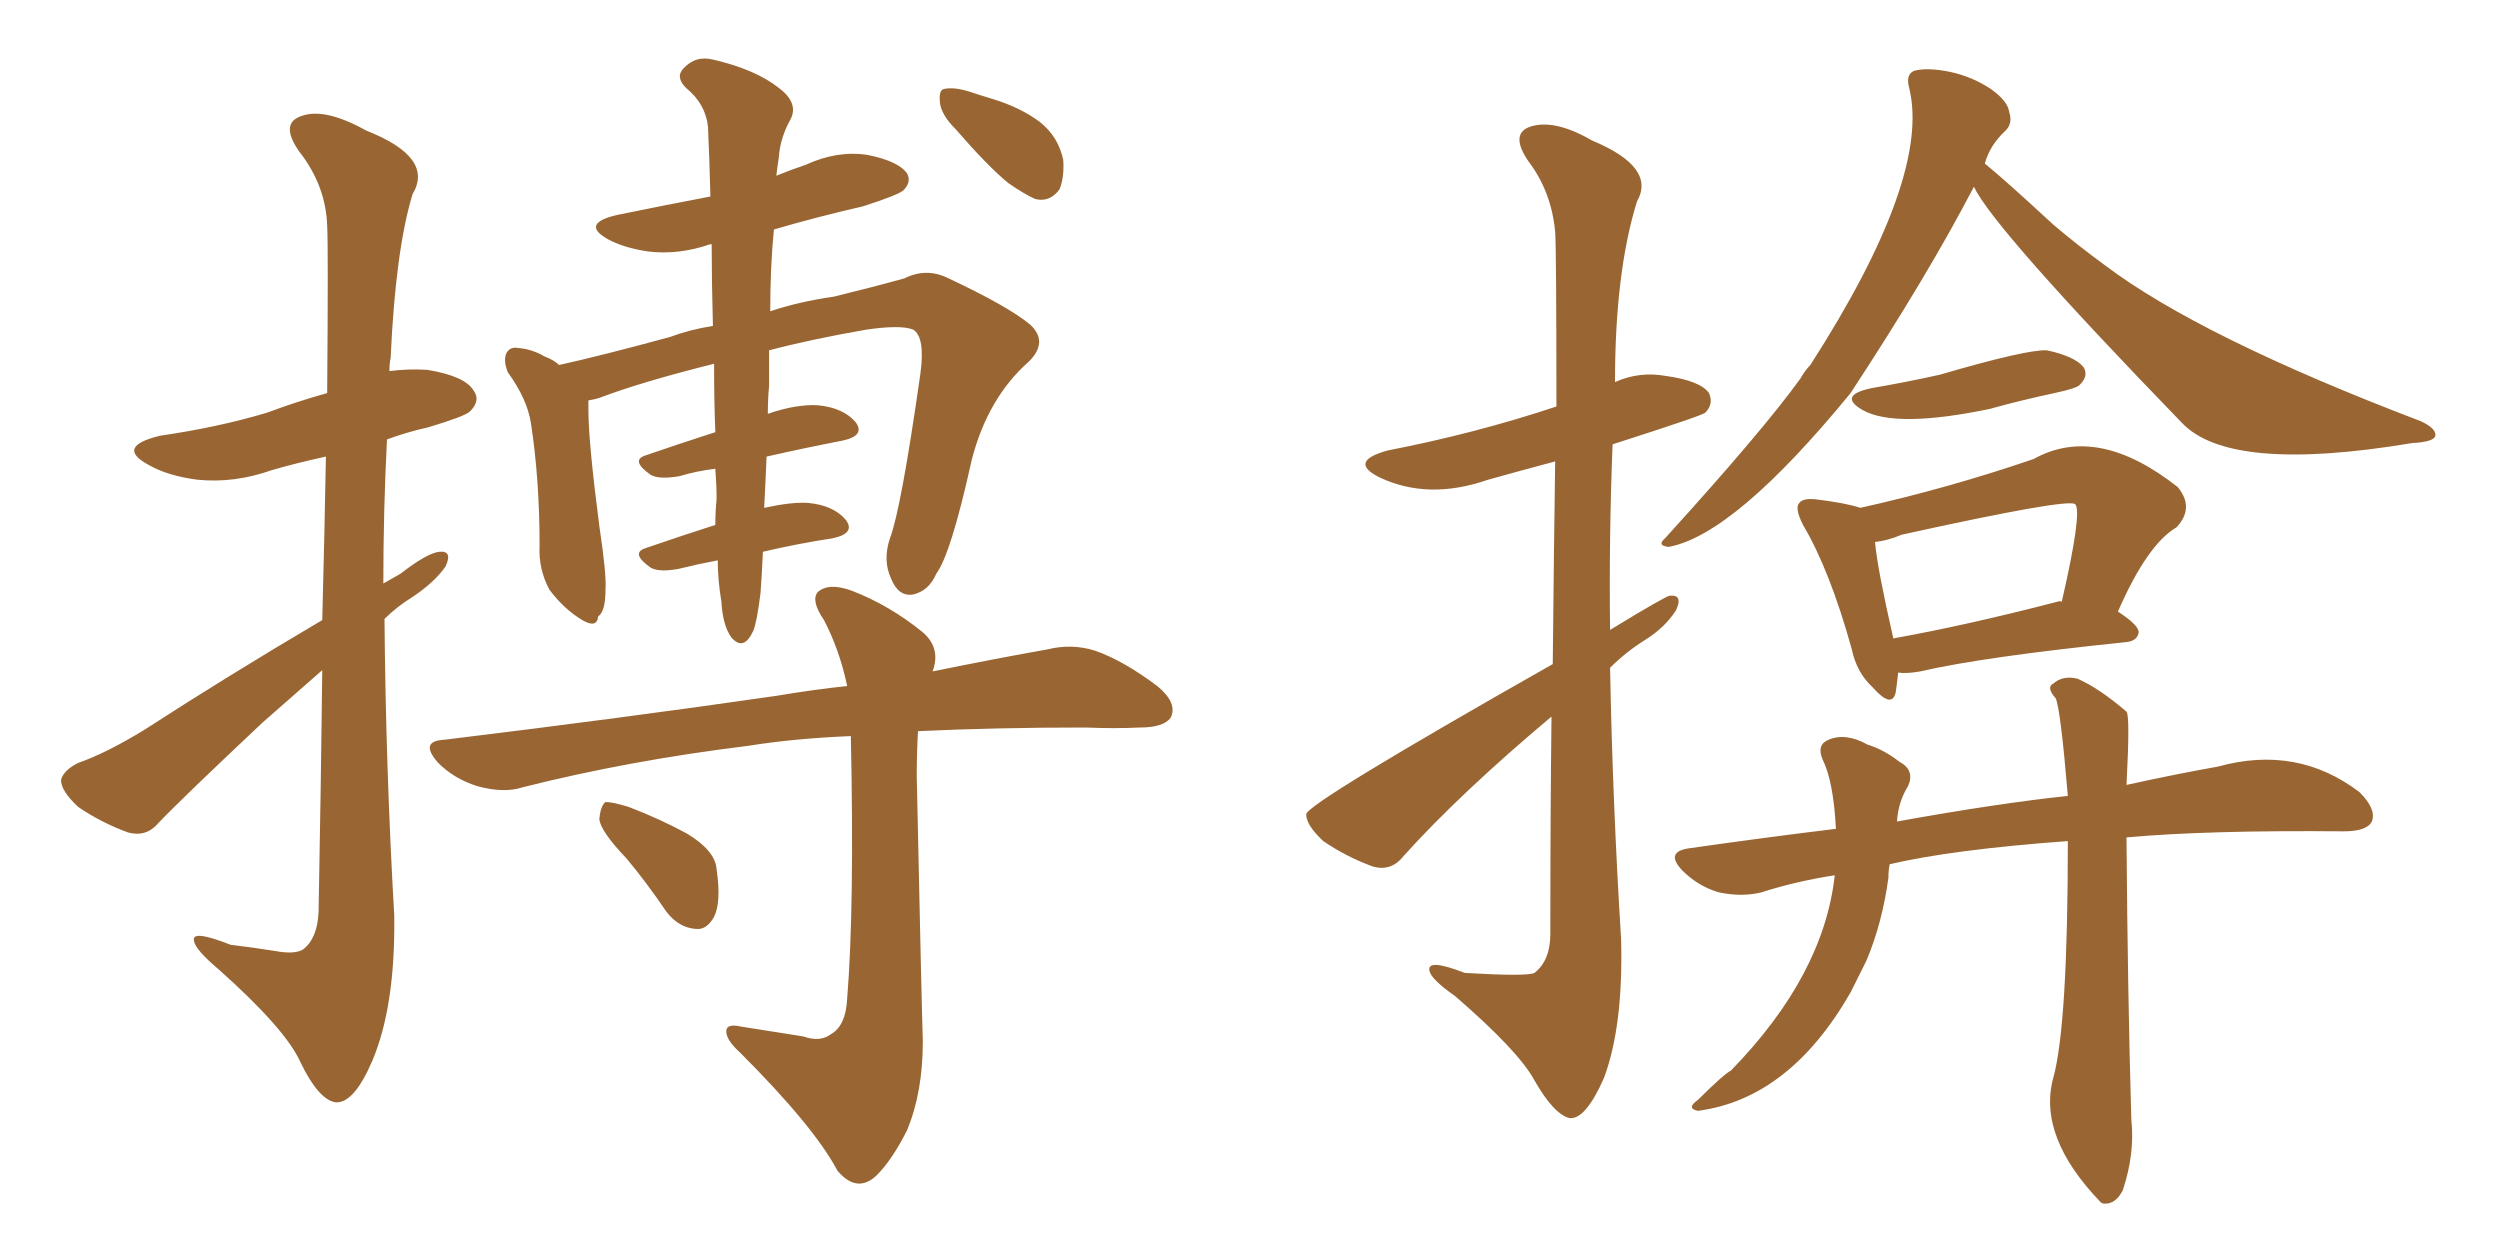 <svg xmlns="http://www.w3.org/2000/svg" xmlns:xlink="http://www.w3.org/1999/xlink" width="300" height="150"><path fill="#996633" padding="10" d="M38.67 74.41L38.67 74.41Q38.96 63.28 39.11 54.79L39.11 54.79Q35.74 55.52 32.67 56.40L32.67 56.40Q28.13 58.01 23.73 57.57L23.73 57.57Q20.21 57.13 17.87 55.81L17.87 55.81Q13.77 53.61 19.19 52.29L19.19 52.29Q26.22 51.27 32.08 49.51L32.08 49.51Q35.60 48.19 39.26 47.17L39.26 47.17Q39.40 29.44 39.26 27.10L39.26 27.10Q39.11 22.27 35.89 18.16L35.89 18.16Q33.54 14.79 36.18 13.92L36.18 13.92Q38.96 12.89 43.95 15.67L43.95 15.67Q52.15 18.90 49.51 23.29L49.51 23.29Q47.46 30.03 46.88 42.92L46.88 42.92Q46.73 43.65 46.73 44.53L46.73 44.53Q48.93 44.24 51.27 44.38L51.27 44.38Q55.81 45.12 56.84 46.88L56.84 46.88Q57.71 48.05 56.40 49.37L56.40 49.37Q55.81 49.95 51.42 51.27L51.42 51.27Q48.78 51.86 46.44 52.73L46.44 52.73Q46.00 61.23 46.00 70.02L46.00 70.02Q47.02 69.43 48.05 68.85L48.05 68.85Q51.27 66.36 52.73 66.21L52.73 66.21Q54.35 66.06 53.47 67.97L53.47 67.97Q52.15 69.87 49.51 71.63L49.51 71.63Q47.61 72.80 46.14 74.27L46.14 74.27Q46.29 92.14 47.31 109.86L47.31 109.86Q47.46 120.70 44.68 127.29L44.68 127.29Q42.48 132.42 40.28 132.28L40.28 132.28Q38.23 131.98 36.04 127.44L36.04 127.44Q34.28 123.49 26.22 116.31L26.22 116.31Q23.44 113.96 23.29 112.94L23.29 112.94Q22.85 111.47 27.69 113.38L27.69 113.38Q30.18 113.67 32.96 114.11L32.96 114.11Q35.30 114.55 36.33 113.96L36.33 113.96Q38.09 112.65 38.23 109.42L38.23 109.42Q38.53 93.31 38.67 80.42L38.67 80.42Q35.16 83.50 31.49 86.72L31.49 86.72Q21.68 95.95 19.04 98.73L19.04 98.73Q17.58 100.49 15.38 99.90L15.38 99.90Q12.16 98.73 9.38 96.83L9.38 96.83Q7.32 94.92 7.32 93.60L7.32 93.60Q7.62 92.43 9.38 91.55L9.38 91.55Q12.74 90.38 17.29 87.60L17.29 87.60Q27.25 81.15 38.67 74.41ZM86.13 67.24L86.13 67.24Q83.79 67.68 81.45 68.26L81.45 68.26Q79.10 68.70 78.08 68.12L78.08 68.12Q75.59 66.36 77.49 65.77L77.49 65.77Q81.30 64.45 85.84 62.99L85.84 62.99Q85.84 61.38 85.99 59.91L85.99 59.91Q85.99 58.15 85.84 56.25L85.84 56.25Q83.50 56.54 81.59 57.13L81.59 57.13Q79.10 57.57 78.08 56.98L78.08 56.98Q75.59 55.22 77.49 54.64L77.49 54.64Q81.30 53.32 85.84 51.86L85.84 51.86Q85.69 48.19 85.69 43.65L85.69 43.65Q76.90 45.85 71.92 47.75L71.92 47.75Q71.48 47.90 70.61 48.05L70.61 48.05Q70.61 48.63 70.61 49.22L70.61 49.22Q70.61 53.03 71.92 63.13L71.92 63.13Q72.80 68.99 72.66 70.75L72.66 70.75Q72.66 73.39 71.78 73.97L71.78 73.97Q71.63 75.44 69.87 74.41L69.87 74.41Q67.68 73.10 65.92 70.75L65.92 70.75Q64.60 68.26 64.75 65.48L64.75 65.48Q64.75 57.57 63.72 50.83L63.72 50.83Q63.28 47.90 60.94 44.68L60.94 44.68Q60.35 43.21 60.79 42.33L60.79 42.33Q61.23 41.60 62.11 41.75L62.11 41.75Q63.87 41.89 65.33 42.77L65.33 42.77Q66.50 43.21 67.09 43.80L67.09 43.80Q72.36 42.63 80.42 40.43L80.42 40.43Q82.76 39.55 85.55 39.11L85.55 39.11Q85.40 33.69 85.40 29.30L85.40 29.30Q85.25 29.30 85.25 29.30L85.25 29.30Q81.45 30.62 77.78 30.18L77.78 30.18Q74.85 29.74 72.95 28.71L72.95 28.71Q69.58 26.81 74.12 25.78L74.12 25.78Q79.83 24.61 85.25 23.58L85.25 23.58Q85.11 18.46 84.96 15.23L84.96 15.23Q84.67 12.45 82.32 10.55L82.32 10.55Q81.01 9.23 82.03 8.20L82.03 8.20Q83.50 6.59 85.69 7.18L85.69 7.18Q90.67 8.35 93.46 10.55L93.46 10.55Q95.80 12.30 94.92 14.21L94.92 14.21Q93.60 16.55 93.46 18.90L93.46 18.90Q93.31 19.78 93.16 21.09L93.16 21.09Q94.92 20.36 96.68 19.78L96.68 19.78Q100.49 18.02 104.15 18.60L104.15 18.60Q107.81 19.34 108.84 20.80L108.84 20.80Q109.42 21.83 108.40 22.85L108.40 22.85Q107.67 23.44 103.56 24.76L103.56 24.76Q97.85 26.07 92.87 27.54L92.87 27.54Q92.43 31.93 92.43 37.35L92.43 37.35Q95.95 36.18 100.05 35.60L100.05 35.60Q104.88 34.42 108.54 33.40L108.54 33.40Q111.18 32.08 113.82 33.40L113.82 33.40Q121.00 36.77 123.63 38.96L123.63 38.96Q125.83 41.02 123.49 43.36L123.49 43.36Q118.51 47.75 116.60 55.22L116.60 55.22Q114.11 66.50 112.35 68.85L112.35 68.85Q111.47 70.90 109.57 71.34L109.57 71.34Q107.81 71.63 106.93 69.43L106.93 69.43Q105.91 67.24 106.79 64.60L106.79 64.60Q108.11 61.23 110.45 44.82L110.45 44.82Q111.04 40.43 109.57 39.55L109.57 39.55Q108.11 38.96 104.00 39.55L104.00 39.55Q97.27 40.72 92.29 42.04L92.29 42.04Q92.29 44.09 92.29 46.29L92.29 46.29Q92.14 47.90 92.14 49.66L92.14 49.66Q95.51 48.49 98.14 48.63L98.14 48.63Q101.22 48.93 102.69 50.68L102.69 50.68Q103.86 52.29 101.07 52.88L101.07 52.88Q96.53 53.76 91.99 54.79L91.99 54.79Q91.85 58.15 91.70 60.94L91.70 60.94Q95.07 60.21 96.97 60.35L96.97 60.35Q100.05 60.64 101.51 62.40L101.51 62.40Q102.69 64.01 99.90 64.60L99.90 64.60Q95.95 65.19 91.55 66.21L91.55 66.21Q91.41 69.29 91.26 71.19L91.26 71.19Q90.82 74.71 90.38 75.73L90.38 75.73Q89.21 78.22 87.74 76.46L87.74 76.46Q86.72 75 86.57 72.22L86.57 72.22Q86.13 69.58 86.13 67.24ZM96.39 124.37L96.39 124.37Q98.44 125.10 99.76 124.07L99.76 124.07Q101.51 123.05 101.66 119.82L101.66 119.82Q102.54 108.98 102.10 88.33L102.10 88.33Q95.21 88.62 89.79 89.50L89.79 89.50Q75.44 91.26 62.70 94.48L62.70 94.48Q60.50 95.21 57.28 94.34L57.28 94.34Q54.49 93.46 52.59 91.55L52.59 91.55Q50.24 88.92 53.32 88.77L53.32 88.77Q75 86.13 93.16 83.50L93.16 83.50Q97.56 82.76 101.66 82.32L101.66 82.32Q100.78 78.08 98.88 74.41L98.88 74.41Q97.27 72.07 98.14 71.04L98.14 71.04Q99.46 69.87 102.25 70.90L102.25 70.90Q106.79 72.66 110.74 75.88L110.74 75.88Q112.94 77.78 111.91 80.57L111.91 80.57Q119.82 78.96 125.68 77.93L125.68 77.93Q128.61 77.20 131.40 78.08L131.40 78.08Q134.77 79.25 138.87 82.32L138.87 82.32Q141.36 84.38 140.48 86.13L140.48 86.13Q139.60 87.30 136.82 87.30L136.82 87.30Q133.74 87.45 130.22 87.30L130.22 87.30Q119.38 87.30 110.16 87.74L110.16 87.74Q110.01 90.38 110.01 93.16L110.01 93.16Q110.60 120.85 110.74 124.95L110.74 124.95Q110.74 131.10 108.84 135.64L108.84 135.64Q107.08 139.16 105.18 141.06L105.18 141.06Q102.83 143.26 100.49 140.48L100.49 140.48Q97.71 135.21 88.77 126.27L88.77 126.27Q87.30 124.95 87.16 123.93L87.16 123.93Q87.01 122.75 88.92 123.19L88.92 123.19Q92.72 123.78 96.39 124.37ZM75.15 102.98L75.15 102.98Q72.07 99.76 71.92 98.29L71.92 98.29Q72.07 96.68 72.66 96.24L72.66 96.24Q73.54 96.24 75.44 96.83L75.44 96.83Q79.25 98.29 82.47 100.05L82.47 100.05Q85.84 102.10 85.99 104.30L85.99 104.30Q86.57 108.25 85.69 110.01L85.69 110.01Q84.81 111.62 83.50 111.47L83.50 111.47Q81.45 111.33 79.98 109.42L79.98 109.42Q77.49 105.76 75.15 102.98ZM114.70 15.53L114.70 15.53L114.70 15.53Q112.94 13.77 112.79 12.30L112.79 12.30Q112.65 10.84 113.23 10.69L113.23 10.69Q114.40 10.40 116.31 10.99L116.31 10.99Q117.63 11.43 119.09 11.87L119.09 11.87Q122.46 12.89 124.80 14.65L124.80 14.65Q127.00 16.41 127.59 19.19L127.59 19.19Q127.73 21.24 127.15 22.71L127.15 22.71Q125.98 24.32 124.22 23.88L124.22 23.88Q122.90 23.29 121.00 21.97L121.00 21.97Q118.65 20.07 114.70 15.53ZM186.33 79.69L186.33 79.69Q186.47 65.48 186.62 55.37L186.62 55.37Q182.23 56.54 178.56 57.57L178.56 57.57Q171.39 60.06 165.53 57.28L165.53 57.28Q161.72 55.37 166.55 54.05L166.55 54.05Q177.10 52.00 186.77 48.78L186.77 48.78Q186.77 30.18 186.62 27.83L186.62 27.83Q186.18 23.00 183.40 19.34L183.40 19.34Q181.20 16.11 183.54 15.23L183.54 15.23Q186.47 14.21 191.02 16.85L191.02 16.85Q198.78 20.07 196.44 24.17L196.44 24.17Q193.80 32.67 193.80 45.85L193.80 45.85Q196.73 44.53 199.95 45.12L199.95 45.12Q204.05 45.70 205.08 47.17L205.08 47.17Q205.66 48.49 204.64 49.51L204.64 49.51Q204.49 49.80 193.51 53.32L193.51 53.32Q193.07 64.45 193.21 75.59L193.21 75.59Q199.95 71.48 200.39 71.48L200.39 71.48Q202.00 71.34 201.12 73.24L201.12 73.24Q199.80 75.29 197.46 76.76L197.46 76.76Q195.12 78.22 193.21 80.13L193.21 80.13Q193.51 96.24 194.53 112.65L194.53 112.65Q194.82 123.05 192.48 129.35L192.48 129.35Q190.28 134.33 188.38 134.18L188.38 134.18Q186.47 133.74 184.13 129.64L184.13 129.64Q182.23 126.12 174.61 119.53L174.61 119.53Q171.68 117.48 171.53 116.46L171.53 116.46Q171.24 114.99 175.78 116.75L175.78 116.75Q183.25 117.19 184.13 116.75L184.13 116.75Q186.04 115.28 186.04 112.06L186.04 112.06Q186.04 97.56 186.18 85.99L186.18 85.99Q175.20 95.21 168.46 102.69L168.46 102.69Q166.99 104.59 164.79 104.00L164.79 104.00Q161.57 102.83 158.79 100.93L158.79 100.93Q156.74 99.02 156.74 97.71L156.74 97.71Q156.88 96.39 186.33 79.69ZM236.87 22.41L236.87 22.41Q231.30 33.11 222.07 47.17L222.07 47.17Q208.15 64.16 200.24 65.63L200.24 65.63Q198.78 65.48 199.80 64.60L199.80 64.60Q211.52 51.71 216.06 45.41L216.06 45.41Q216.65 44.38 217.24 43.80L217.24 43.80Q231.74 21.24 229.10 10.55L229.10 10.55Q228.66 8.94 229.69 8.50L229.69 8.50Q231.30 8.06 234.08 8.64L234.08 8.64Q236.72 9.23 238.92 10.69L238.92 10.69Q240.97 12.16 241.11 13.48L241.11 13.48Q241.55 14.79 240.67 15.67L240.67 15.67Q238.77 17.43 238.18 19.63L238.18 19.63Q240.53 21.53 246.39 26.95L246.39 26.95Q249.32 29.44 252.54 31.79L252.54 31.79Q263.96 40.43 290.48 50.54L290.48 50.54Q292.38 51.42 292.24 52.29L292.24 52.29Q292.09 53.03 289.45 53.17L289.45 53.17Q267.48 56.84 261.77 50.68L261.77 50.68Q239.21 27.39 236.87 22.41ZM224.56 46.58L224.56 46.58Q228.81 45.85 232.76 44.97L232.76 44.97Q243.31 41.89 245.65 42.04L245.65 42.04Q249.02 42.77 250.05 44.09L250.05 44.09Q250.63 45.12 249.61 46.14L249.61 46.14Q249.32 46.58 246.53 47.17L246.53 47.17Q242.43 48.05 238.77 49.07L238.77 49.07Q227.49 51.42 223.54 49.22L223.54 49.22Q220.46 47.46 224.56 46.58ZM227.78 80.71L227.78 80.71Q227.64 82.03 227.49 83.06L227.49 83.06Q227.05 85.11 224.71 82.47L224.71 82.47Q222.80 80.71 222.22 77.93L222.22 77.93Q219.58 68.41 216.36 62.99L216.36 62.99Q215.33 60.94 215.92 60.35L215.92 60.35Q216.36 59.77 217.82 59.91L217.82 59.91Q221.48 60.35 223.24 60.94L223.24 60.94Q233.79 58.59 244.04 55.08L244.04 55.08Q251.66 50.83 261.33 58.45L261.33 58.45Q263.38 60.94 261.18 63.28L261.18 63.28Q257.67 65.33 254.15 73.39L254.15 73.39Q256.64 75 256.64 75.88L256.64 75.88Q256.49 76.90 255.18 77.05L255.18 77.05Q238.04 78.81 230.42 80.57L230.42 80.57Q228.81 80.86 227.78 80.71ZM246.83 72.22L246.83 72.22Q247.27 72.07 247.41 72.22L247.41 72.22Q249.90 61.38 249.02 60.50L249.02 60.50Q248.14 59.77 228.22 64.16L228.22 64.16Q226.46 64.89 225 65.04L225 65.04Q225.29 68.26 227.20 76.61L227.20 76.61Q236.13 75 246.83 72.22ZM248.14 100.93L248.14 100.93L248.14 100.93Q234.23 101.95 226.76 103.71L226.76 103.71Q226.61 104.44 226.61 105.32L226.61 105.32Q225.88 110.74 223.97 115.28L223.97 115.28Q222.95 117.33 222.07 119.09L222.07 119.09Q214.75 131.84 203.76 133.30L203.76 133.30Q202.29 133.01 203.76 131.98L203.76 131.98Q206.84 128.91 207.71 128.47L207.71 128.47Q218.85 117.04 220.17 105.03L220.17 105.03Q215.48 105.76 211.38 107.08L211.38 107.08Q209.03 107.67 206.25 107.08L206.25 107.08Q203.76 106.35 201.86 104.44L201.86 104.44Q199.80 102.25 202.59 101.81L202.59 101.81Q211.82 100.49 220.31 99.46L220.31 99.46Q220.02 93.75 218.70 91.11L218.70 91.11Q217.97 89.36 219.43 88.77L219.43 88.77Q221.48 87.89 224.12 89.36L224.12 89.36Q226.03 89.94 227.93 91.41L227.93 91.41Q229.83 92.43 228.96 94.34L228.96 94.34Q227.78 96.24 227.64 98.58L227.64 98.58Q239.79 96.39 248.14 95.51L248.14 95.51Q247.27 85.11 246.68 83.79L246.68 83.79Q245.51 82.47 246.39 82.03L246.39 82.03Q247.56 81.01 249.32 81.45L249.32 81.45Q251.95 82.62 255.18 85.40L255.18 85.40Q255.62 85.84 255.18 94.19L255.18 94.19Q261.18 92.87 266.16 91.99L266.16 91.99Q275.68 89.36 283.15 95.07L283.15 95.07Q285.21 97.12 284.62 98.58L284.62 98.58Q284.03 99.76 281.25 99.76L281.25 99.76Q264.84 99.61 255.18 100.49L255.18 100.49Q255.32 119.38 255.76 134.33L255.76 134.33Q256.20 138.43 254.74 142.82L254.74 142.82Q253.86 144.58 252.39 144.43L252.39 144.43Q252.10 144.29 252.10 144.29L252.10 144.29Q244.48 136.38 246.39 129.35L246.39 129.35Q248.14 123.05 248.14 100.93Z"/></svg>